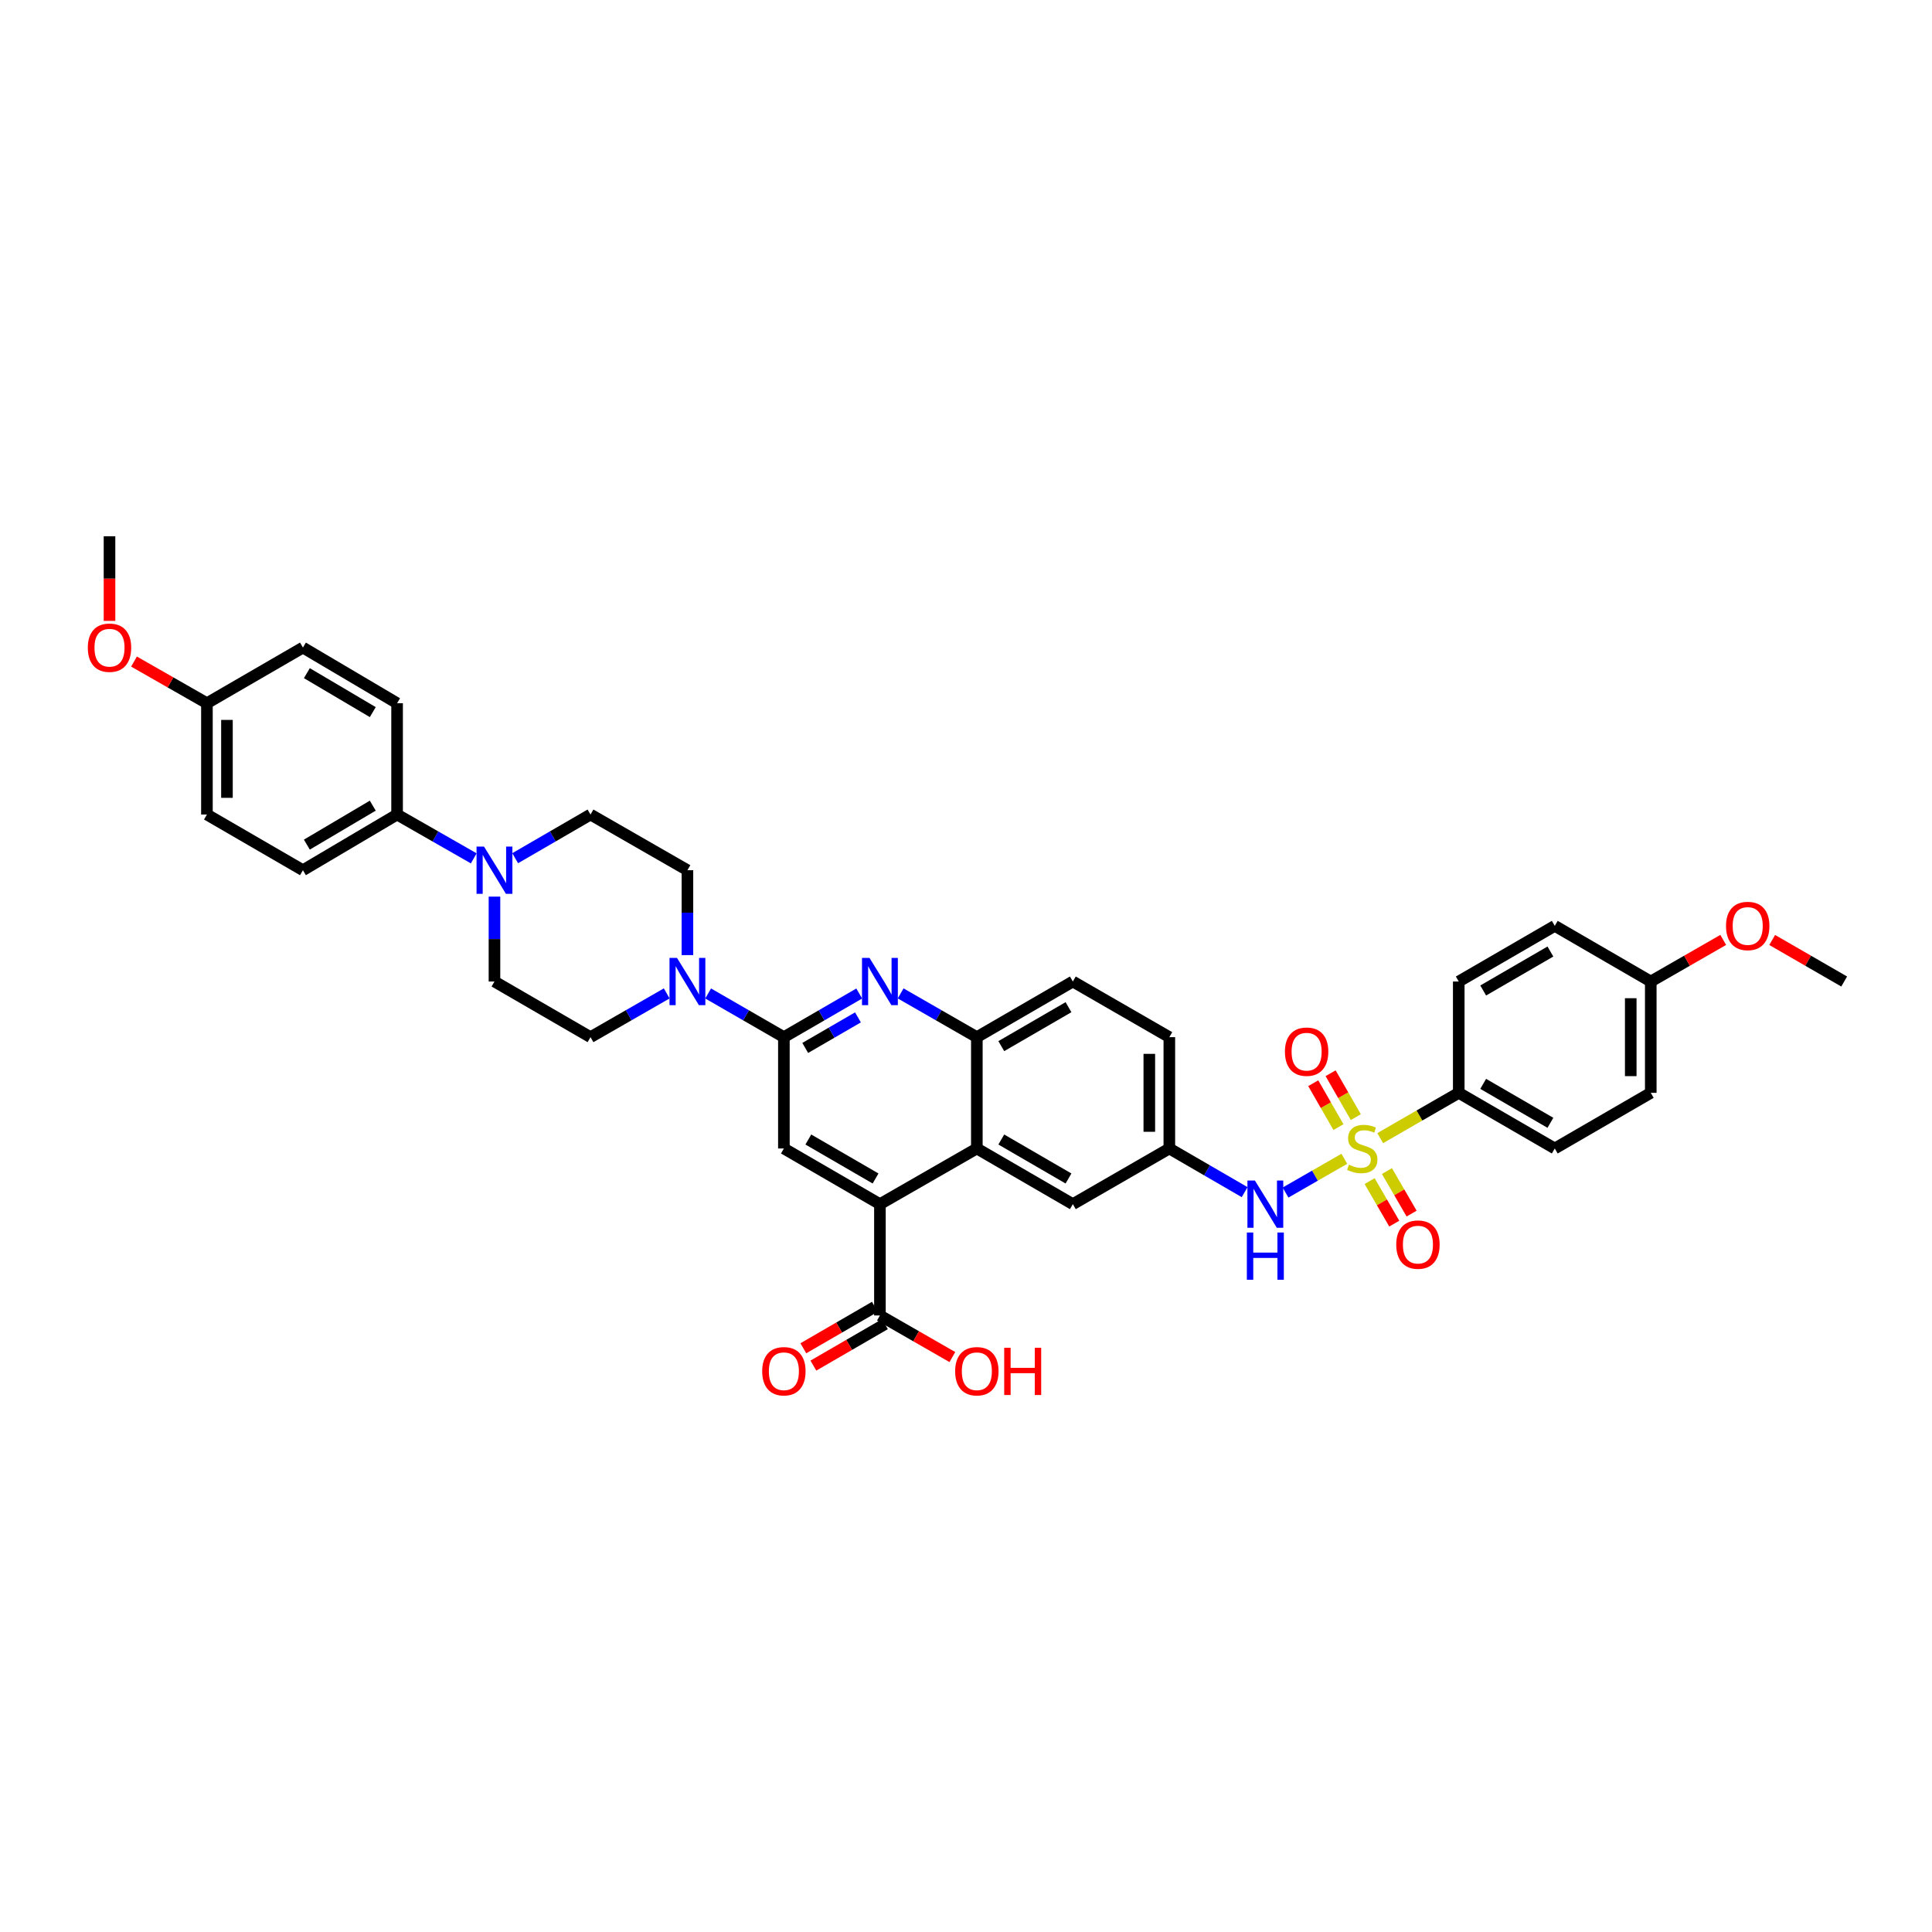 <?xml version='1.0' encoding='iso-8859-1'?>
<svg version='1.1' baseProfile='full'
              xmlns='http://www.w3.org/2000/svg'
                      xmlns:rdkit='http://www.rdkit.org/xml'
                      xmlns:xlink='http://www.w3.org/1999/xlink'
                  xml:space='preserve'
width='1000px' height='1000px' viewBox='0 0 1000 1000'>
<!-- END OF HEADER -->
<rect style='opacity:1.0;fill:#FFFFFF;stroke:none' width='1000' height='1000' x='0' y='0'> </rect>
<path class='bond-6' d='M 695.817,599.787 L 680.604,608.525' style='fill:none;fill-rule:evenodd;stroke:#CCCC00;stroke-width:6px;stroke-linecap:butt;stroke-linejoin:miter;stroke-opacity:1' />
<path class='bond-6' d='M 680.604,608.525 L 665.392,617.264' style='fill:none;fill-rule:evenodd;stroke:#0000FF;stroke-width:6px;stroke-linecap:butt;stroke-linejoin:miter;stroke-opacity:1' />
<path class='bond-10' d='M 714.389,589.098 L 734.719,577.374' style='fill:none;fill-rule:evenodd;stroke:#CCCC00;stroke-width:6px;stroke-linecap:butt;stroke-linejoin:miter;stroke-opacity:1' />
<path class='bond-10' d='M 734.719,577.374 L 755.048,565.651' style='fill:none;fill-rule:evenodd;stroke:#000000;stroke-width:6px;stroke-linecap:butt;stroke-linejoin:miter;stroke-opacity:1' />
<path class='bond-11' d='M 701.768,578.23 L 695.245,566.867' style='fill:none;fill-rule:evenodd;stroke:#CCCC00;stroke-width:6px;stroke-linecap:butt;stroke-linejoin:miter;stroke-opacity:1' />
<path class='bond-11' d='M 695.245,566.867 L 688.721,555.504' style='fill:none;fill-rule:evenodd;stroke:#FF0000;stroke-width:6px;stroke-linecap:butt;stroke-linejoin:miter;stroke-opacity:1' />
<path class='bond-11' d='M 692.78,583.39 L 686.256,572.027' style='fill:none;fill-rule:evenodd;stroke:#CCCC00;stroke-width:6px;stroke-linecap:butt;stroke-linejoin:miter;stroke-opacity:1' />
<path class='bond-11' d='M 686.256,572.027 L 679.733,560.664' style='fill:none;fill-rule:evenodd;stroke:#FF0000;stroke-width:6px;stroke-linecap:butt;stroke-linejoin:miter;stroke-opacity:1' />
<path class='bond-12' d='M 708.908,611.339 L 715.291,622.344' style='fill:none;fill-rule:evenodd;stroke:#CCCC00;stroke-width:6px;stroke-linecap:butt;stroke-linejoin:miter;stroke-opacity:1' />
<path class='bond-12' d='M 715.291,622.344 L 721.674,633.35' style='fill:none;fill-rule:evenodd;stroke:#FF0000;stroke-width:6px;stroke-linecap:butt;stroke-linejoin:miter;stroke-opacity:1' />
<path class='bond-12' d='M 717.874,606.139 L 724.257,617.145' style='fill:none;fill-rule:evenodd;stroke:#CCCC00;stroke-width:6px;stroke-linecap:butt;stroke-linejoin:miter;stroke-opacity:1' />
<path class='bond-12' d='M 724.257,617.145 L 730.64,628.151' style='fill:none;fill-rule:evenodd;stroke:#FF0000;stroke-width:6px;stroke-linecap:butt;stroke-linejoin:miter;stroke-opacity:1' />
<path class='bond-0' d='M 405.739,536.833 L 425.236,525.536' style='fill:none;fill-rule:evenodd;stroke:#000000;stroke-width:6px;stroke-linecap:butt;stroke-linejoin:miter;stroke-opacity:1' />
<path class='bond-0' d='M 425.236,525.536 L 444.734,514.239' style='fill:none;fill-rule:evenodd;stroke:#0000FF;stroke-width:6px;stroke-linecap:butt;stroke-linejoin:miter;stroke-opacity:1' />
<path class='bond-0' d='M 416.784,542.411 L 430.432,534.503' style='fill:none;fill-rule:evenodd;stroke:#000000;stroke-width:6px;stroke-linecap:butt;stroke-linejoin:miter;stroke-opacity:1' />
<path class='bond-0' d='M 430.432,534.503 L 444.08,526.595' style='fill:none;fill-rule:evenodd;stroke:#0000FF;stroke-width:6px;stroke-linecap:butt;stroke-linejoin:miter;stroke-opacity:1' />
<path class='bond-3' d='M 405.739,536.833 L 386.134,525.524' style='fill:none;fill-rule:evenodd;stroke:#000000;stroke-width:6px;stroke-linecap:butt;stroke-linejoin:miter;stroke-opacity:1' />
<path class='bond-3' d='M 386.134,525.524 L 366.529,514.214' style='fill:none;fill-rule:evenodd;stroke:#0000FF;stroke-width:6px;stroke-linecap:butt;stroke-linejoin:miter;stroke-opacity:1' />
<path class='bond-40' d='M 405.739,536.833 L 405.739,594.451' style='fill:none;fill-rule:evenodd;stroke:#000000;stroke-width:6px;stroke-linecap:butt;stroke-linejoin:miter;stroke-opacity:1' />
<path class='bond-1' d='M 466.168,514.188 L 485.891,525.51' style='fill:none;fill-rule:evenodd;stroke:#0000FF;stroke-width:6px;stroke-linecap:butt;stroke-linejoin:miter;stroke-opacity:1' />
<path class='bond-1' d='M 485.891,525.51 L 505.614,536.833' style='fill:none;fill-rule:evenodd;stroke:#000000;stroke-width:6px;stroke-linecap:butt;stroke-linejoin:miter;stroke-opacity:1' />
<path class='bond-2' d='M 455.446,623.269 L 505.614,594.451' style='fill:none;fill-rule:evenodd;stroke:#000000;stroke-width:6px;stroke-linecap:butt;stroke-linejoin:miter;stroke-opacity:1' />
<path class='bond-5' d='M 455.446,623.269 L 405.739,594.451' style='fill:none;fill-rule:evenodd;stroke:#000000;stroke-width:6px;stroke-linecap:butt;stroke-linejoin:miter;stroke-opacity:1' />
<path class='bond-5' d='M 453.188,609.98 L 418.393,589.808' style='fill:none;fill-rule:evenodd;stroke:#000000;stroke-width:6px;stroke-linecap:butt;stroke-linejoin:miter;stroke-opacity:1' />
<path class='bond-9' d='M 455.446,623.269 L 455.446,680.888' style='fill:none;fill-rule:evenodd;stroke:#000000;stroke-width:6px;stroke-linecap:butt;stroke-linejoin:miter;stroke-opacity:1' />
<path class='bond-16' d='M 345.091,514.188 L 325.368,525.51' style='fill:none;fill-rule:evenodd;stroke:#0000FF;stroke-width:6px;stroke-linecap:butt;stroke-linejoin:miter;stroke-opacity:1' />
<path class='bond-16' d='M 325.368,525.51 L 305.645,536.833' style='fill:none;fill-rule:evenodd;stroke:#000000;stroke-width:6px;stroke-linecap:butt;stroke-linejoin:miter;stroke-opacity:1' />
<path class='bond-17' d='M 355.813,494.362 L 355.813,472.391' style='fill:none;fill-rule:evenodd;stroke:#0000FF;stroke-width:6px;stroke-linecap:butt;stroke-linejoin:miter;stroke-opacity:1' />
<path class='bond-17' d='M 355.813,472.391 L 355.813,450.419' style='fill:none;fill-rule:evenodd;stroke:#000000;stroke-width:6px;stroke-linecap:butt;stroke-linejoin:miter;stroke-opacity:1' />
<path class='bond-4' d='M 505.614,594.451 L 555.304,623.269' style='fill:none;fill-rule:evenodd;stroke:#000000;stroke-width:6px;stroke-linecap:butt;stroke-linejoin:miter;stroke-opacity:1' />
<path class='bond-4' d='M 518.267,589.809 L 553.05,609.981' style='fill:none;fill-rule:evenodd;stroke:#000000;stroke-width:6px;stroke-linecap:butt;stroke-linejoin:miter;stroke-opacity:1' />
<path class='bond-39' d='M 505.614,594.451 L 505.614,536.833' style='fill:none;fill-rule:evenodd;stroke:#000000;stroke-width:6px;stroke-linecap:butt;stroke-linejoin:miter;stroke-opacity:1' />
<path class='bond-15' d='M 644.225,617.057 L 624.736,605.754' style='fill:none;fill-rule:evenodd;stroke:#0000FF;stroke-width:6px;stroke-linecap:butt;stroke-linejoin:miter;stroke-opacity:1' />
<path class='bond-15' d='M 624.736,605.754 L 605.247,594.451' style='fill:none;fill-rule:evenodd;stroke:#000000;stroke-width:6px;stroke-linecap:butt;stroke-linejoin:miter;stroke-opacity:1' />
<path class='bond-7' d='M 505.614,536.833 L 555.304,508.032' style='fill:none;fill-rule:evenodd;stroke:#000000;stroke-width:6px;stroke-linecap:butt;stroke-linejoin:miter;stroke-opacity:1' />
<path class='bond-7' d='M 518.265,541.479 L 553.048,521.319' style='fill:none;fill-rule:evenodd;stroke:#000000;stroke-width:6px;stroke-linecap:butt;stroke-linejoin:miter;stroke-opacity:1' />
<path class='bond-8' d='M 266.65,444.209 L 286.147,432.905' style='fill:none;fill-rule:evenodd;stroke:#0000FF;stroke-width:6px;stroke-linecap:butt;stroke-linejoin:miter;stroke-opacity:1' />
<path class='bond-8' d='M 286.147,432.905 L 305.645,421.602' style='fill:none;fill-rule:evenodd;stroke:#000000;stroke-width:6px;stroke-linecap:butt;stroke-linejoin:miter;stroke-opacity:1' />
<path class='bond-13' d='M 245.21,444.286 L 225.372,432.944' style='fill:none;fill-rule:evenodd;stroke:#0000FF;stroke-width:6px;stroke-linecap:butt;stroke-linejoin:miter;stroke-opacity:1' />
<path class='bond-13' d='M 225.372,432.944 L 205.533,421.602' style='fill:none;fill-rule:evenodd;stroke:#000000;stroke-width:6px;stroke-linecap:butt;stroke-linejoin:miter;stroke-opacity:1' />
<path class='bond-41' d='M 255.937,464.089 L 255.937,486.061' style='fill:none;fill-rule:evenodd;stroke:#0000FF;stroke-width:6px;stroke-linecap:butt;stroke-linejoin:miter;stroke-opacity:1' />
<path class='bond-41' d='M 255.937,486.061 L 255.937,508.032' style='fill:none;fill-rule:evenodd;stroke:#000000;stroke-width:6px;stroke-linecap:butt;stroke-linejoin:miter;stroke-opacity:1' />
<path class='bond-20' d='M 452.848,676.404 L 434.326,687.135' style='fill:none;fill-rule:evenodd;stroke:#000000;stroke-width:6px;stroke-linecap:butt;stroke-linejoin:miter;stroke-opacity:1' />
<path class='bond-20' d='M 434.326,687.135 L 415.805,697.867' style='fill:none;fill-rule:evenodd;stroke:#FF0000;stroke-width:6px;stroke-linecap:butt;stroke-linejoin:miter;stroke-opacity:1' />
<path class='bond-20' d='M 458.044,685.372 L 439.522,696.103' style='fill:none;fill-rule:evenodd;stroke:#000000;stroke-width:6px;stroke-linecap:butt;stroke-linejoin:miter;stroke-opacity:1' />
<path class='bond-20' d='M 439.522,696.103 L 421.001,706.835' style='fill:none;fill-rule:evenodd;stroke:#FF0000;stroke-width:6px;stroke-linecap:butt;stroke-linejoin:miter;stroke-opacity:1' />
<path class='bond-26' d='M 455.446,680.888 L 474.193,691.65' style='fill:none;fill-rule:evenodd;stroke:#000000;stroke-width:6px;stroke-linecap:butt;stroke-linejoin:miter;stroke-opacity:1' />
<path class='bond-26' d='M 474.193,691.65 L 492.94,702.412' style='fill:none;fill-rule:evenodd;stroke:#FF0000;stroke-width:6px;stroke-linecap:butt;stroke-linejoin:miter;stroke-opacity:1' />
<path class='bond-22' d='M 755.048,565.651 L 804.744,594.451' style='fill:none;fill-rule:evenodd;stroke:#000000;stroke-width:6px;stroke-linecap:butt;stroke-linejoin:miter;stroke-opacity:1' />
<path class='bond-22' d='M 767.7,561.004 L 802.487,581.164' style='fill:none;fill-rule:evenodd;stroke:#000000;stroke-width:6px;stroke-linecap:butt;stroke-linejoin:miter;stroke-opacity:1' />
<path class='bond-23' d='M 755.048,565.651 L 755.048,508.032' style='fill:none;fill-rule:evenodd;stroke:#000000;stroke-width:6px;stroke-linecap:butt;stroke-linejoin:miter;stroke-opacity:1' />
<path class='bond-24' d='M 205.533,421.602 L 156.794,450.419' style='fill:none;fill-rule:evenodd;stroke:#000000;stroke-width:6px;stroke-linecap:butt;stroke-linejoin:miter;stroke-opacity:1' />
<path class='bond-24' d='M 192.948,417.003 L 158.83,437.175' style='fill:none;fill-rule:evenodd;stroke:#000000;stroke-width:6px;stroke-linecap:butt;stroke-linejoin:miter;stroke-opacity:1' />
<path class='bond-25' d='M 205.533,421.602 L 205.533,363.983' style='fill:none;fill-rule:evenodd;stroke:#000000;stroke-width:6px;stroke-linecap:butt;stroke-linejoin:miter;stroke-opacity:1' />
<path class='bond-14' d='M 555.304,623.269 L 605.247,594.451' style='fill:none;fill-rule:evenodd;stroke:#000000;stroke-width:6px;stroke-linecap:butt;stroke-linejoin:miter;stroke-opacity:1' />
<path class='bond-27' d='M 605.247,594.451 L 605.247,536.833' style='fill:none;fill-rule:evenodd;stroke:#000000;stroke-width:6px;stroke-linecap:butt;stroke-linejoin:miter;stroke-opacity:1' />
<path class='bond-27' d='M 594.883,585.809 L 594.883,545.476' style='fill:none;fill-rule:evenodd;stroke:#000000;stroke-width:6px;stroke-linecap:butt;stroke-linejoin:miter;stroke-opacity:1' />
<path class='bond-18' d='M 305.645,536.833 L 255.937,508.032' style='fill:none;fill-rule:evenodd;stroke:#000000;stroke-width:6px;stroke-linecap:butt;stroke-linejoin:miter;stroke-opacity:1' />
<path class='bond-19' d='M 355.813,450.419 L 305.645,421.602' style='fill:none;fill-rule:evenodd;stroke:#000000;stroke-width:6px;stroke-linecap:butt;stroke-linejoin:miter;stroke-opacity:1' />
<path class='bond-21' d='M 555.304,508.032 L 605.247,536.833' style='fill:none;fill-rule:evenodd;stroke:#000000;stroke-width:6px;stroke-linecap:butt;stroke-linejoin:miter;stroke-opacity:1' />
<path class='bond-30' d='M 804.744,594.451 L 854.434,565.651' style='fill:none;fill-rule:evenodd;stroke:#000000;stroke-width:6px;stroke-linecap:butt;stroke-linejoin:miter;stroke-opacity:1' />
<path class='bond-31' d='M 755.048,508.032 L 804.744,479.22' style='fill:none;fill-rule:evenodd;stroke:#000000;stroke-width:6px;stroke-linecap:butt;stroke-linejoin:miter;stroke-opacity:1' />
<path class='bond-31' d='M 767.701,512.676 L 802.488,492.508' style='fill:none;fill-rule:evenodd;stroke:#000000;stroke-width:6px;stroke-linecap:butt;stroke-linejoin:miter;stroke-opacity:1' />
<path class='bond-33' d='M 156.794,450.419 L 107.104,421.602' style='fill:none;fill-rule:evenodd;stroke:#000000;stroke-width:6px;stroke-linecap:butt;stroke-linejoin:miter;stroke-opacity:1' />
<path class='bond-32' d='M 205.533,363.983 L 156.794,335.182' style='fill:none;fill-rule:evenodd;stroke:#000000;stroke-width:6px;stroke-linecap:butt;stroke-linejoin:miter;stroke-opacity:1' />
<path class='bond-32' d='M 192.95,368.586 L 158.832,348.425' style='fill:none;fill-rule:evenodd;stroke:#000000;stroke-width:6px;stroke-linecap:butt;stroke-linejoin:miter;stroke-opacity:1' />
<path class='bond-28' d='M 854.434,508.032 L 804.744,479.22' style='fill:none;fill-rule:evenodd;stroke:#000000;stroke-width:6px;stroke-linecap:butt;stroke-linejoin:miter;stroke-opacity:1' />
<path class='bond-34' d='M 854.434,508.032 L 873.187,497.265' style='fill:none;fill-rule:evenodd;stroke:#000000;stroke-width:6px;stroke-linecap:butt;stroke-linejoin:miter;stroke-opacity:1' />
<path class='bond-34' d='M 873.187,497.265 L 891.939,486.497' style='fill:none;fill-rule:evenodd;stroke:#FF0000;stroke-width:6px;stroke-linecap:butt;stroke-linejoin:miter;stroke-opacity:1' />
<path class='bond-38' d='M 854.434,508.032 L 854.434,565.651' style='fill:none;fill-rule:evenodd;stroke:#000000;stroke-width:6px;stroke-linecap:butt;stroke-linejoin:miter;stroke-opacity:1' />
<path class='bond-38' d='M 844.07,516.675 L 844.07,557.008' style='fill:none;fill-rule:evenodd;stroke:#000000;stroke-width:6px;stroke-linecap:butt;stroke-linejoin:miter;stroke-opacity:1' />
<path class='bond-29' d='M 107.104,363.983 L 156.794,335.182' style='fill:none;fill-rule:evenodd;stroke:#000000;stroke-width:6px;stroke-linecap:butt;stroke-linejoin:miter;stroke-opacity:1' />
<path class='bond-35' d='M 107.104,363.983 L 88.233,353.204' style='fill:none;fill-rule:evenodd;stroke:#000000;stroke-width:6px;stroke-linecap:butt;stroke-linejoin:miter;stroke-opacity:1' />
<path class='bond-35' d='M 88.233,353.204 L 69.362,342.425' style='fill:none;fill-rule:evenodd;stroke:#FF0000;stroke-width:6px;stroke-linecap:butt;stroke-linejoin:miter;stroke-opacity:1' />
<path class='bond-42' d='M 107.104,363.983 L 107.104,421.602' style='fill:none;fill-rule:evenodd;stroke:#000000;stroke-width:6px;stroke-linecap:butt;stroke-linejoin:miter;stroke-opacity:1' />
<path class='bond-42' d='M 117.468,372.626 L 117.468,412.959' style='fill:none;fill-rule:evenodd;stroke:#000000;stroke-width:6px;stroke-linecap:butt;stroke-linejoin:miter;stroke-opacity:1' />
<path class='bond-36' d='M 917.283,486.53 L 935.914,497.281' style='fill:none;fill-rule:evenodd;stroke:#FF0000;stroke-width:6px;stroke-linecap:butt;stroke-linejoin:miter;stroke-opacity:1' />
<path class='bond-36' d='M 935.914,497.281 L 954.545,508.032' style='fill:none;fill-rule:evenodd;stroke:#000000;stroke-width:6px;stroke-linecap:butt;stroke-linejoin:miter;stroke-opacity:1' />
<path class='bond-37' d='M 56.682,321.374 L 56.682,299.469' style='fill:none;fill-rule:evenodd;stroke:#FF0000;stroke-width:6px;stroke-linecap:butt;stroke-linejoin:miter;stroke-opacity:1' />
<path class='bond-37' d='M 56.682,299.469 L 56.682,277.564' style='fill:none;fill-rule:evenodd;stroke:#000000;stroke-width:6px;stroke-linecap:butt;stroke-linejoin:miter;stroke-opacity:1' />
<path  class='atom-0' d='M 698.196 602.846
Q 698.472 602.95, 699.612 603.434
Q 700.752 603.917, 701.996 604.228
Q 703.274 604.504, 704.518 604.504
Q 706.832 604.504, 708.18 603.399
Q 709.527 602.259, 709.527 600.29
Q 709.527 598.942, 708.836 598.113
Q 708.18 597.284, 707.143 596.835
Q 706.107 596.386, 704.38 595.868
Q 702.203 595.211, 700.89 594.589
Q 699.612 593.968, 698.679 592.655
Q 697.781 591.342, 697.781 589.131
Q 697.781 586.056, 699.854 584.156
Q 701.961 582.256, 706.107 582.256
Q 708.94 582.256, 712.153 583.604
L 711.358 586.264
Q 708.422 585.055, 706.211 585.055
Q 703.827 585.055, 702.514 586.056
Q 701.201 587.024, 701.236 588.717
Q 701.236 590.029, 701.892 590.824
Q 702.583 591.618, 703.551 592.068
Q 704.552 592.517, 706.211 593.035
Q 708.422 593.726, 709.734 594.417
Q 711.047 595.108, 711.98 596.524
Q 712.947 597.906, 712.947 600.29
Q 712.947 603.675, 710.667 605.506
Q 708.422 607.303, 704.656 607.303
Q 702.48 607.303, 700.821 606.819
Q 699.198 606.37, 697.263 605.575
L 698.196 602.846
' fill='#CCCC00'/>
<path  class='atom-2' d='M 450.039 495.803
L 458.054 508.758
Q 458.849 510.036, 460.127 512.351
Q 461.405 514.665, 461.474 514.803
L 461.474 495.803
L 464.722 495.803
L 464.722 520.262
L 461.371 520.262
L 452.769 506.098
Q 451.767 504.439, 450.696 502.539
Q 449.659 500.639, 449.348 500.052
L 449.348 520.262
L 446.17 520.262
L 446.17 495.803
L 450.039 495.803
' fill='#0000FF'/>
<path  class='atom-4' d='M 350.406 495.803
L 358.421 508.758
Q 359.216 510.036, 360.494 512.351
Q 361.772 514.665, 361.841 514.803
L 361.841 495.803
L 365.088 495.803
L 365.088 520.262
L 361.737 520.262
L 353.135 506.098
Q 352.133 504.439, 351.062 502.539
Q 350.026 500.639, 349.715 500.052
L 349.715 520.262
L 346.537 520.262
L 346.537 495.803
L 350.406 495.803
' fill='#0000FF'/>
<path  class='atom-7' d='M 649.531 611.04
L 657.546 623.995
Q 658.34 625.273, 659.618 627.588
Q 660.897 629.902, 660.966 630.04
L 660.966 611.04
L 664.213 611.04
L 664.213 635.499
L 660.862 635.499
L 652.26 621.335
Q 651.258 619.676, 650.187 617.776
Q 649.151 615.876, 648.84 615.289
L 648.84 635.499
L 645.661 635.499
L 645.661 611.04
L 649.531 611.04
' fill='#0000FF'/>
<path  class='atom-7' d='M 645.368 637.945
L 648.684 637.945
L 648.684 648.343
L 661.19 648.343
L 661.19 637.945
L 664.507 637.945
L 664.507 662.404
L 661.19 662.404
L 661.19 651.107
L 648.684 651.107
L 648.684 662.404
L 645.368 662.404
L 645.368 637.945
' fill='#0000FF'/>
<path  class='atom-9' d='M 250.531 438.19
L 258.546 451.145
Q 259.34 452.423, 260.619 454.738
Q 261.897 457.052, 261.966 457.191
L 261.966 438.19
L 265.213 438.19
L 265.213 462.649
L 261.862 462.649
L 253.26 448.485
Q 252.258 446.827, 251.187 444.926
Q 250.151 443.026, 249.84 442.439
L 249.84 462.649
L 246.662 462.649
L 246.662 438.19
L 250.531 438.19
' fill='#0000FF'/>
<path  class='atom-12' d='M 665.077 544.352
Q 665.077 538.48, 667.979 535.198
Q 670.881 531.916, 676.304 531.916
Q 681.728 531.916, 684.63 535.198
Q 687.532 538.48, 687.532 544.352
Q 687.532 550.295, 684.596 553.68
Q 681.659 557.031, 676.304 557.031
Q 670.915 557.031, 667.979 553.68
Q 665.077 550.329, 665.077 544.352
M 676.304 554.267
Q 680.036 554.267, 682.039 551.78
Q 684.078 549.258, 684.078 544.352
Q 684.078 539.55, 682.039 537.132
Q 680.036 534.679, 676.304 534.679
Q 672.573 534.679, 670.535 537.098
Q 668.531 539.516, 668.531 544.352
Q 668.531 549.293, 670.535 551.78
Q 672.573 554.267, 676.304 554.267
' fill='#FF0000'/>
<path  class='atom-13' d='M 722.695 644.21
Q 722.695 638.337, 725.597 635.055
Q 728.499 631.774, 733.923 631.774
Q 739.347 631.774, 742.249 635.055
Q 745.151 638.337, 745.151 644.21
Q 745.151 650.152, 742.214 653.538
Q 739.278 656.889, 733.923 656.889
Q 728.534 656.889, 725.597 653.538
Q 722.695 650.187, 722.695 644.21
M 733.923 654.125
Q 737.654 654.125, 739.658 651.638
Q 741.696 649.116, 741.696 644.21
Q 741.696 639.408, 739.658 636.99
Q 737.654 634.537, 733.923 634.537
Q 730.192 634.537, 728.154 636.956
Q 726.15 639.374, 726.15 644.21
Q 726.15 649.151, 728.154 651.638
Q 730.192 654.125, 733.923 654.125
' fill='#FF0000'/>
<path  class='atom-21' d='M 394.511 709.757
Q 394.511 703.884, 397.413 700.602
Q 400.315 697.321, 405.739 697.321
Q 411.163 697.321, 414.065 700.602
Q 416.966 703.884, 416.966 709.757
Q 416.966 715.7, 414.03 719.085
Q 411.093 722.436, 405.739 722.436
Q 400.349 722.436, 397.413 719.085
Q 394.511 715.734, 394.511 709.757
M 405.739 719.672
Q 409.47 719.672, 411.473 717.185
Q 413.512 714.663, 413.512 709.757
Q 413.512 704.955, 411.473 702.537
Q 409.47 700.084, 405.739 700.084
Q 402.008 700.084, 399.969 702.503
Q 397.966 704.921, 397.966 709.757
Q 397.966 714.698, 399.969 717.185
Q 402.008 719.672, 405.739 719.672
' fill='#FF0000'/>
<path  class='atom-27' d='M 494.386 709.757
Q 494.386 703.884, 497.288 700.602
Q 500.19 697.321, 505.614 697.321
Q 511.038 697.321, 513.94 700.602
Q 516.842 703.884, 516.842 709.757
Q 516.842 715.7, 513.905 719.085
Q 510.969 722.436, 505.614 722.436
Q 500.225 722.436, 497.288 719.085
Q 494.386 715.734, 494.386 709.757
M 505.614 719.672
Q 509.345 719.672, 511.349 717.185
Q 513.387 714.663, 513.387 709.757
Q 513.387 704.955, 511.349 702.537
Q 509.345 700.084, 505.614 700.084
Q 501.883 700.084, 499.845 702.503
Q 497.841 704.921, 497.841 709.757
Q 497.841 714.698, 499.845 717.185
Q 501.883 719.672, 505.614 719.672
' fill='#FF0000'/>
<path  class='atom-27' d='M 519.778 697.597
L 523.095 697.597
L 523.095 707.996
L 535.601 707.996
L 535.601 697.597
L 538.917 697.597
L 538.917 722.056
L 535.601 722.056
L 535.601 710.759
L 523.095 710.759
L 523.095 722.056
L 519.778 722.056
L 519.778 697.597
' fill='#FF0000'/>
<path  class='atom-35' d='M 893.386 479.289
Q 893.386 473.416, 896.288 470.134
Q 899.19 466.852, 904.614 466.852
Q 910.037 466.852, 912.939 470.134
Q 915.841 473.416, 915.841 479.289
Q 915.841 485.231, 912.905 488.617
Q 909.968 491.968, 904.614 491.968
Q 899.224 491.968, 896.288 488.617
Q 893.386 485.266, 893.386 479.289
M 904.614 489.204
Q 908.345 489.204, 910.348 486.717
Q 912.387 484.195, 912.387 479.289
Q 912.387 474.487, 910.348 472.069
Q 908.345 469.616, 904.614 469.616
Q 900.883 469.616, 898.844 472.034
Q 896.841 474.453, 896.841 479.289
Q 896.841 484.229, 898.844 486.717
Q 900.883 489.204, 904.614 489.204
' fill='#FF0000'/>
<path  class='atom-36' d='M 45.455 335.251
Q 45.455 329.378, 48.356 326.097
Q 51.258 322.815, 56.682 322.815
Q 62.106 322.815, 65.008 326.097
Q 67.91 329.378, 67.91 335.251
Q 67.91 341.194, 64.974 344.579
Q 62.037 347.93, 56.682 347.93
Q 51.293 347.93, 48.356 344.579
Q 45.455 341.228, 45.455 335.251
M 56.682 345.166
Q 60.413 345.166, 62.417 342.679
Q 64.455 340.157, 64.455 335.251
Q 64.455 330.449, 62.417 328.031
Q 60.413 325.578, 56.682 325.578
Q 52.951 325.578, 50.913 327.997
Q 48.909 330.415, 48.909 335.251
Q 48.909 340.192, 50.913 342.679
Q 52.951 345.166, 56.682 345.166
' fill='#FF0000'/>
</svg>
